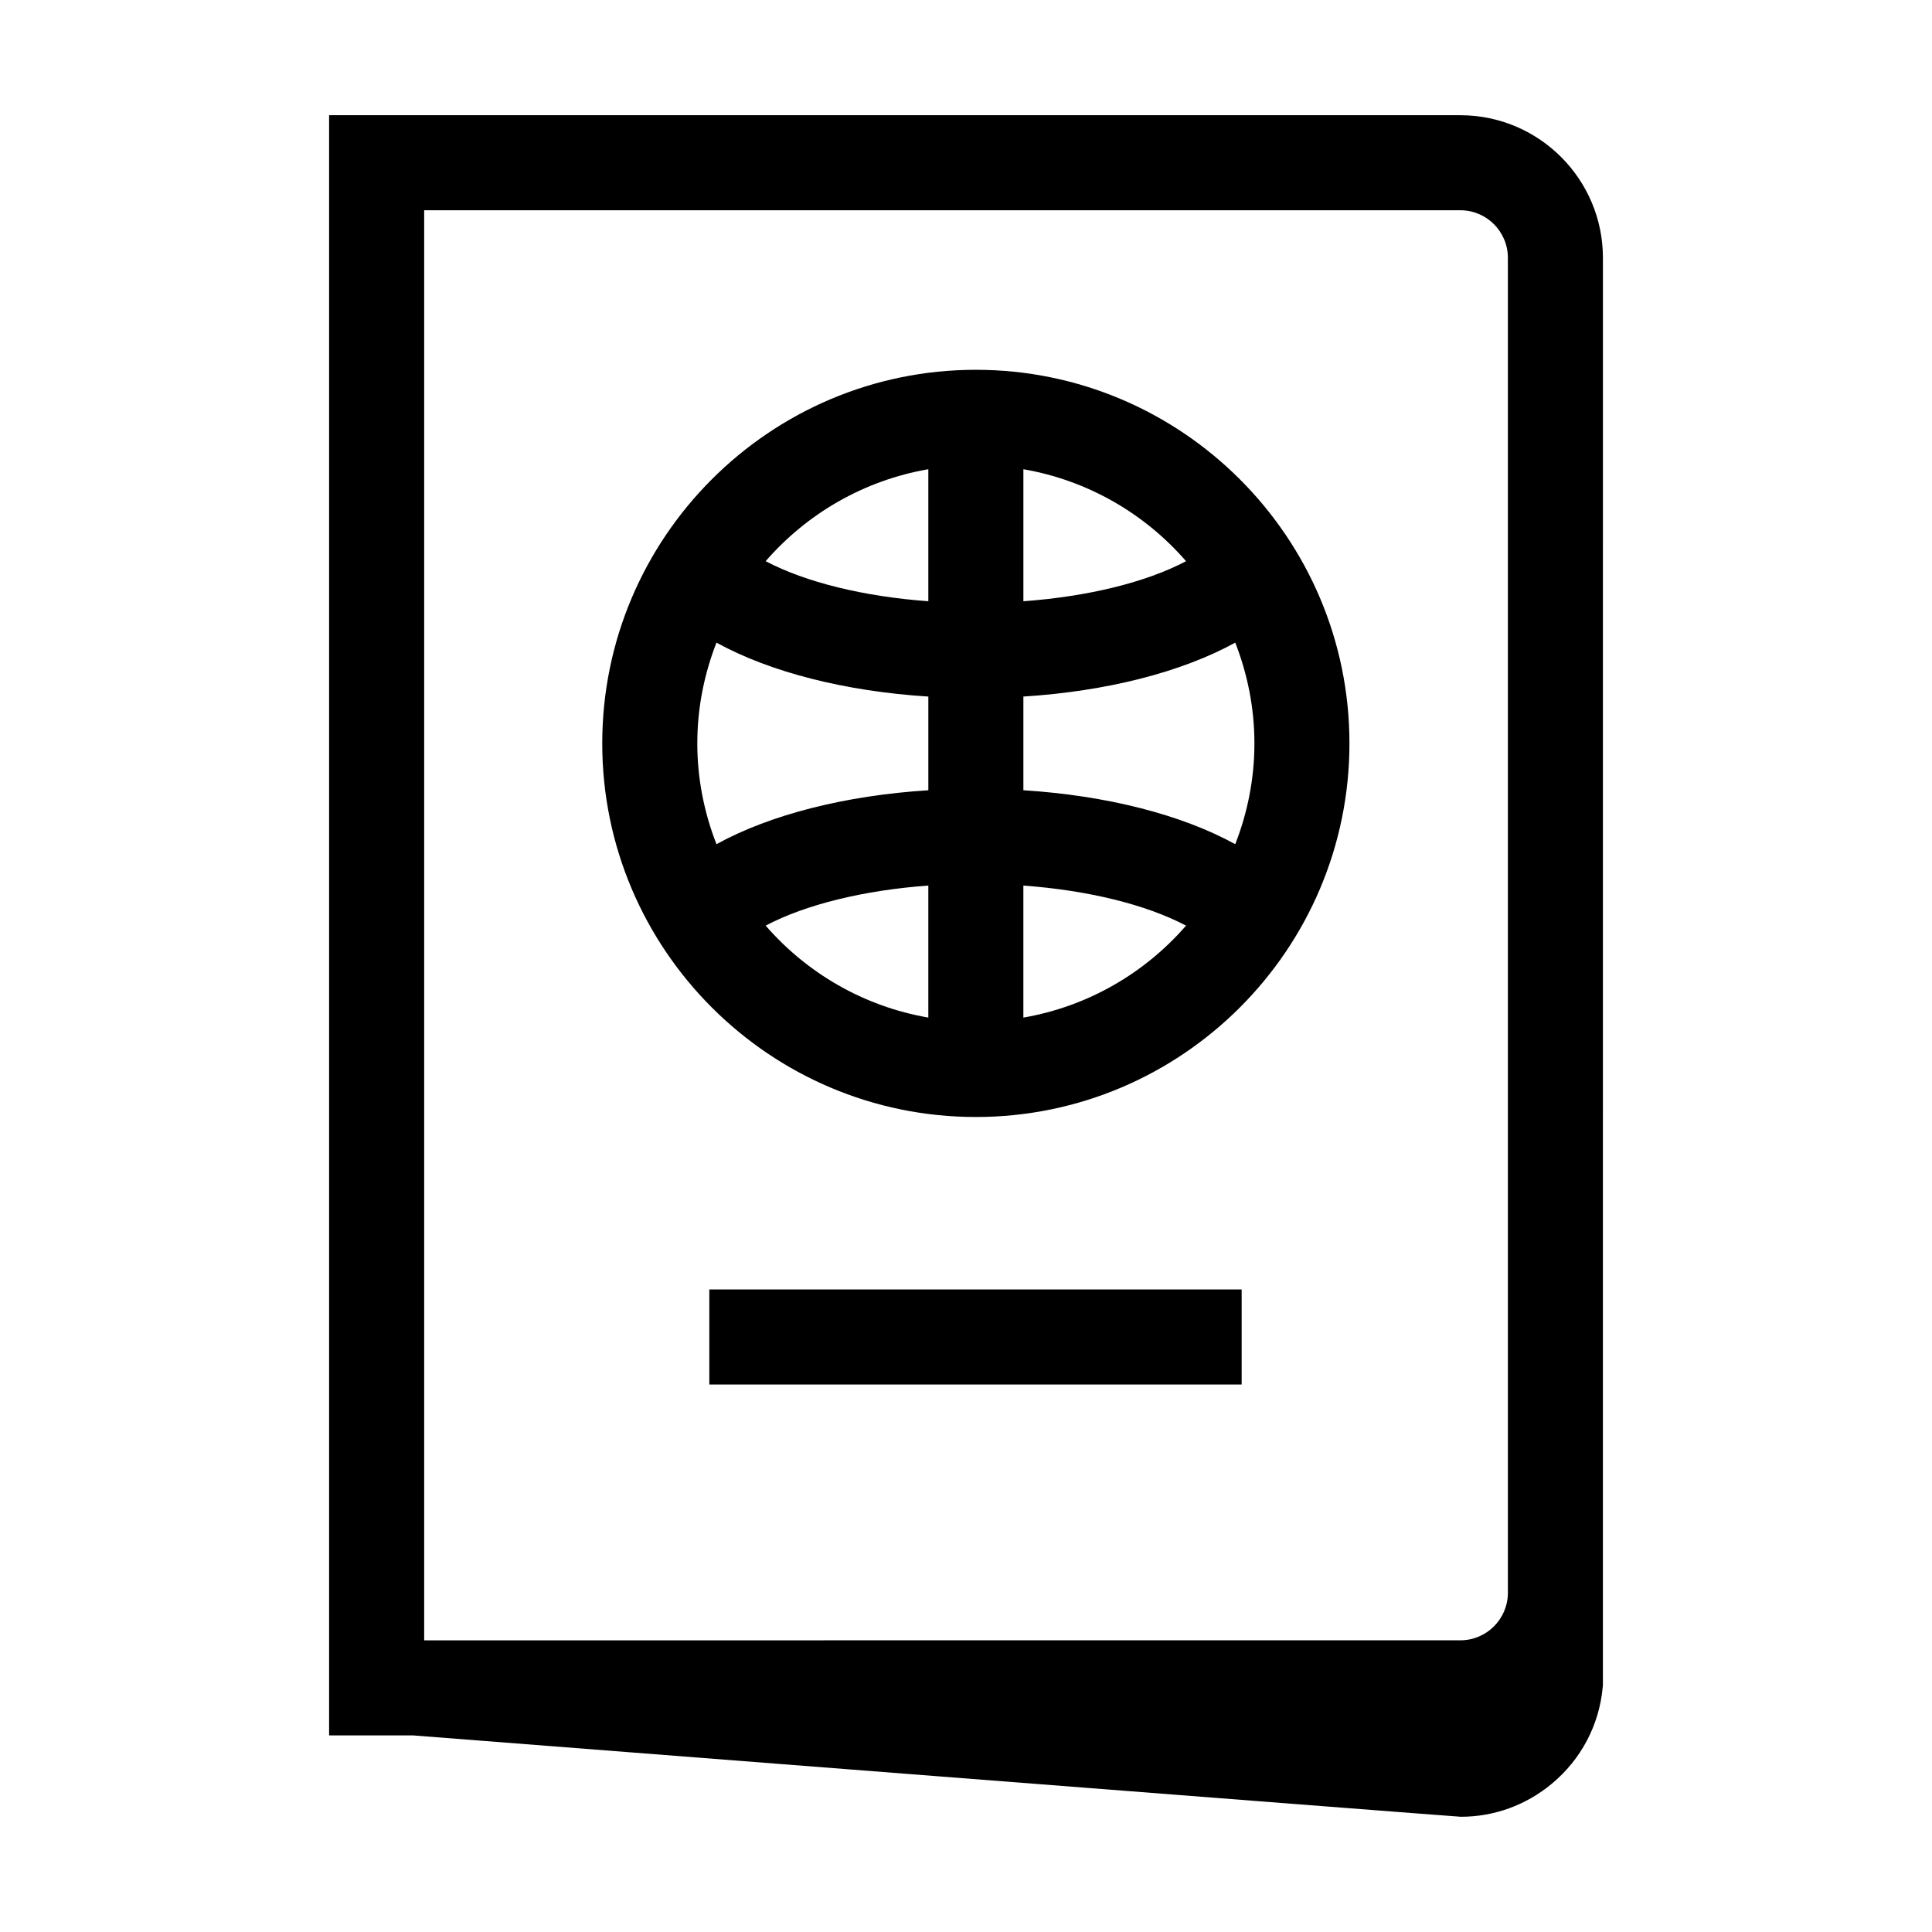 <?xml version="1.0" encoding="UTF-8"?>
<!-- Uploaded to: SVG Repo, www.svgrepo.com, Generator: SVG Repo Mixer Tools -->
<svg fill="#000000" width="800px" height="800px" version="1.1" viewBox="144 144 512 512" xmlns="http://www.w3.org/2000/svg">
 <g>
  <path d="m568.79 212.32c0-20.836-16.949-37.785-37.785-37.785h-299.79v429.36h22.168s276.61 21.566 277.77 21.566c8.785 0 17.23-3.047 24.102-8.762 7.773-6.469 12.559-15.547 13.48-25.574l0.051-0.578zm-312.38-12.598h274.6c6.949 0 12.594 5.652 12.594 12.594v353.79c0 6.941-5.648 12.594-12.594 12.594l-274.6 0.004z"/>
  <path d="m331.98 485.72h141.07v25.191h-141.07z"/>
  <path d="m402.61 242c-54.594 0-99.008 44.414-99.008 99.008s44.414 99.008 99.008 99.008c54.598 0 99.008-44.414 99.008-99.008s-44.41-99.008-99.008-99.008zm55.707 50.723c-10.664 5.617-26.023 9.367-43.109 10.617v-34.988c17.102 2.953 32.188 11.785 43.109 24.371zm-68.301-24.375v34.988c-17.09-1.25-32.445-5.004-43.109-10.617 10.926-12.582 26.008-21.414 43.109-24.371zm-56.145 45.957c14.332 7.871 34.168 12.898 56.148 14.293v24.828c-21.98 1.395-41.812 6.418-56.148 14.293-3.234-8.293-5.078-17.281-5.078-26.707s1.844-18.414 5.078-26.707zm13.035 74.992c10.664-5.617 26.027-9.367 43.109-10.617v34.988c-17.102-2.953-32.184-11.785-43.109-24.371zm68.297 24.375v-34.988c17.086 1.254 32.441 5.004 43.109 10.617-10.918 12.582-26.004 21.414-43.109 24.371zm56.152-45.957c-14.34-7.871-34.172-12.898-56.148-14.293v-24.828c21.98-1.395 41.812-6.418 56.148-14.293 3.234 8.293 5.078 17.281 5.078 26.707 0 9.426-1.844 18.414-5.078 26.707z"/>
 </g>
</svg>